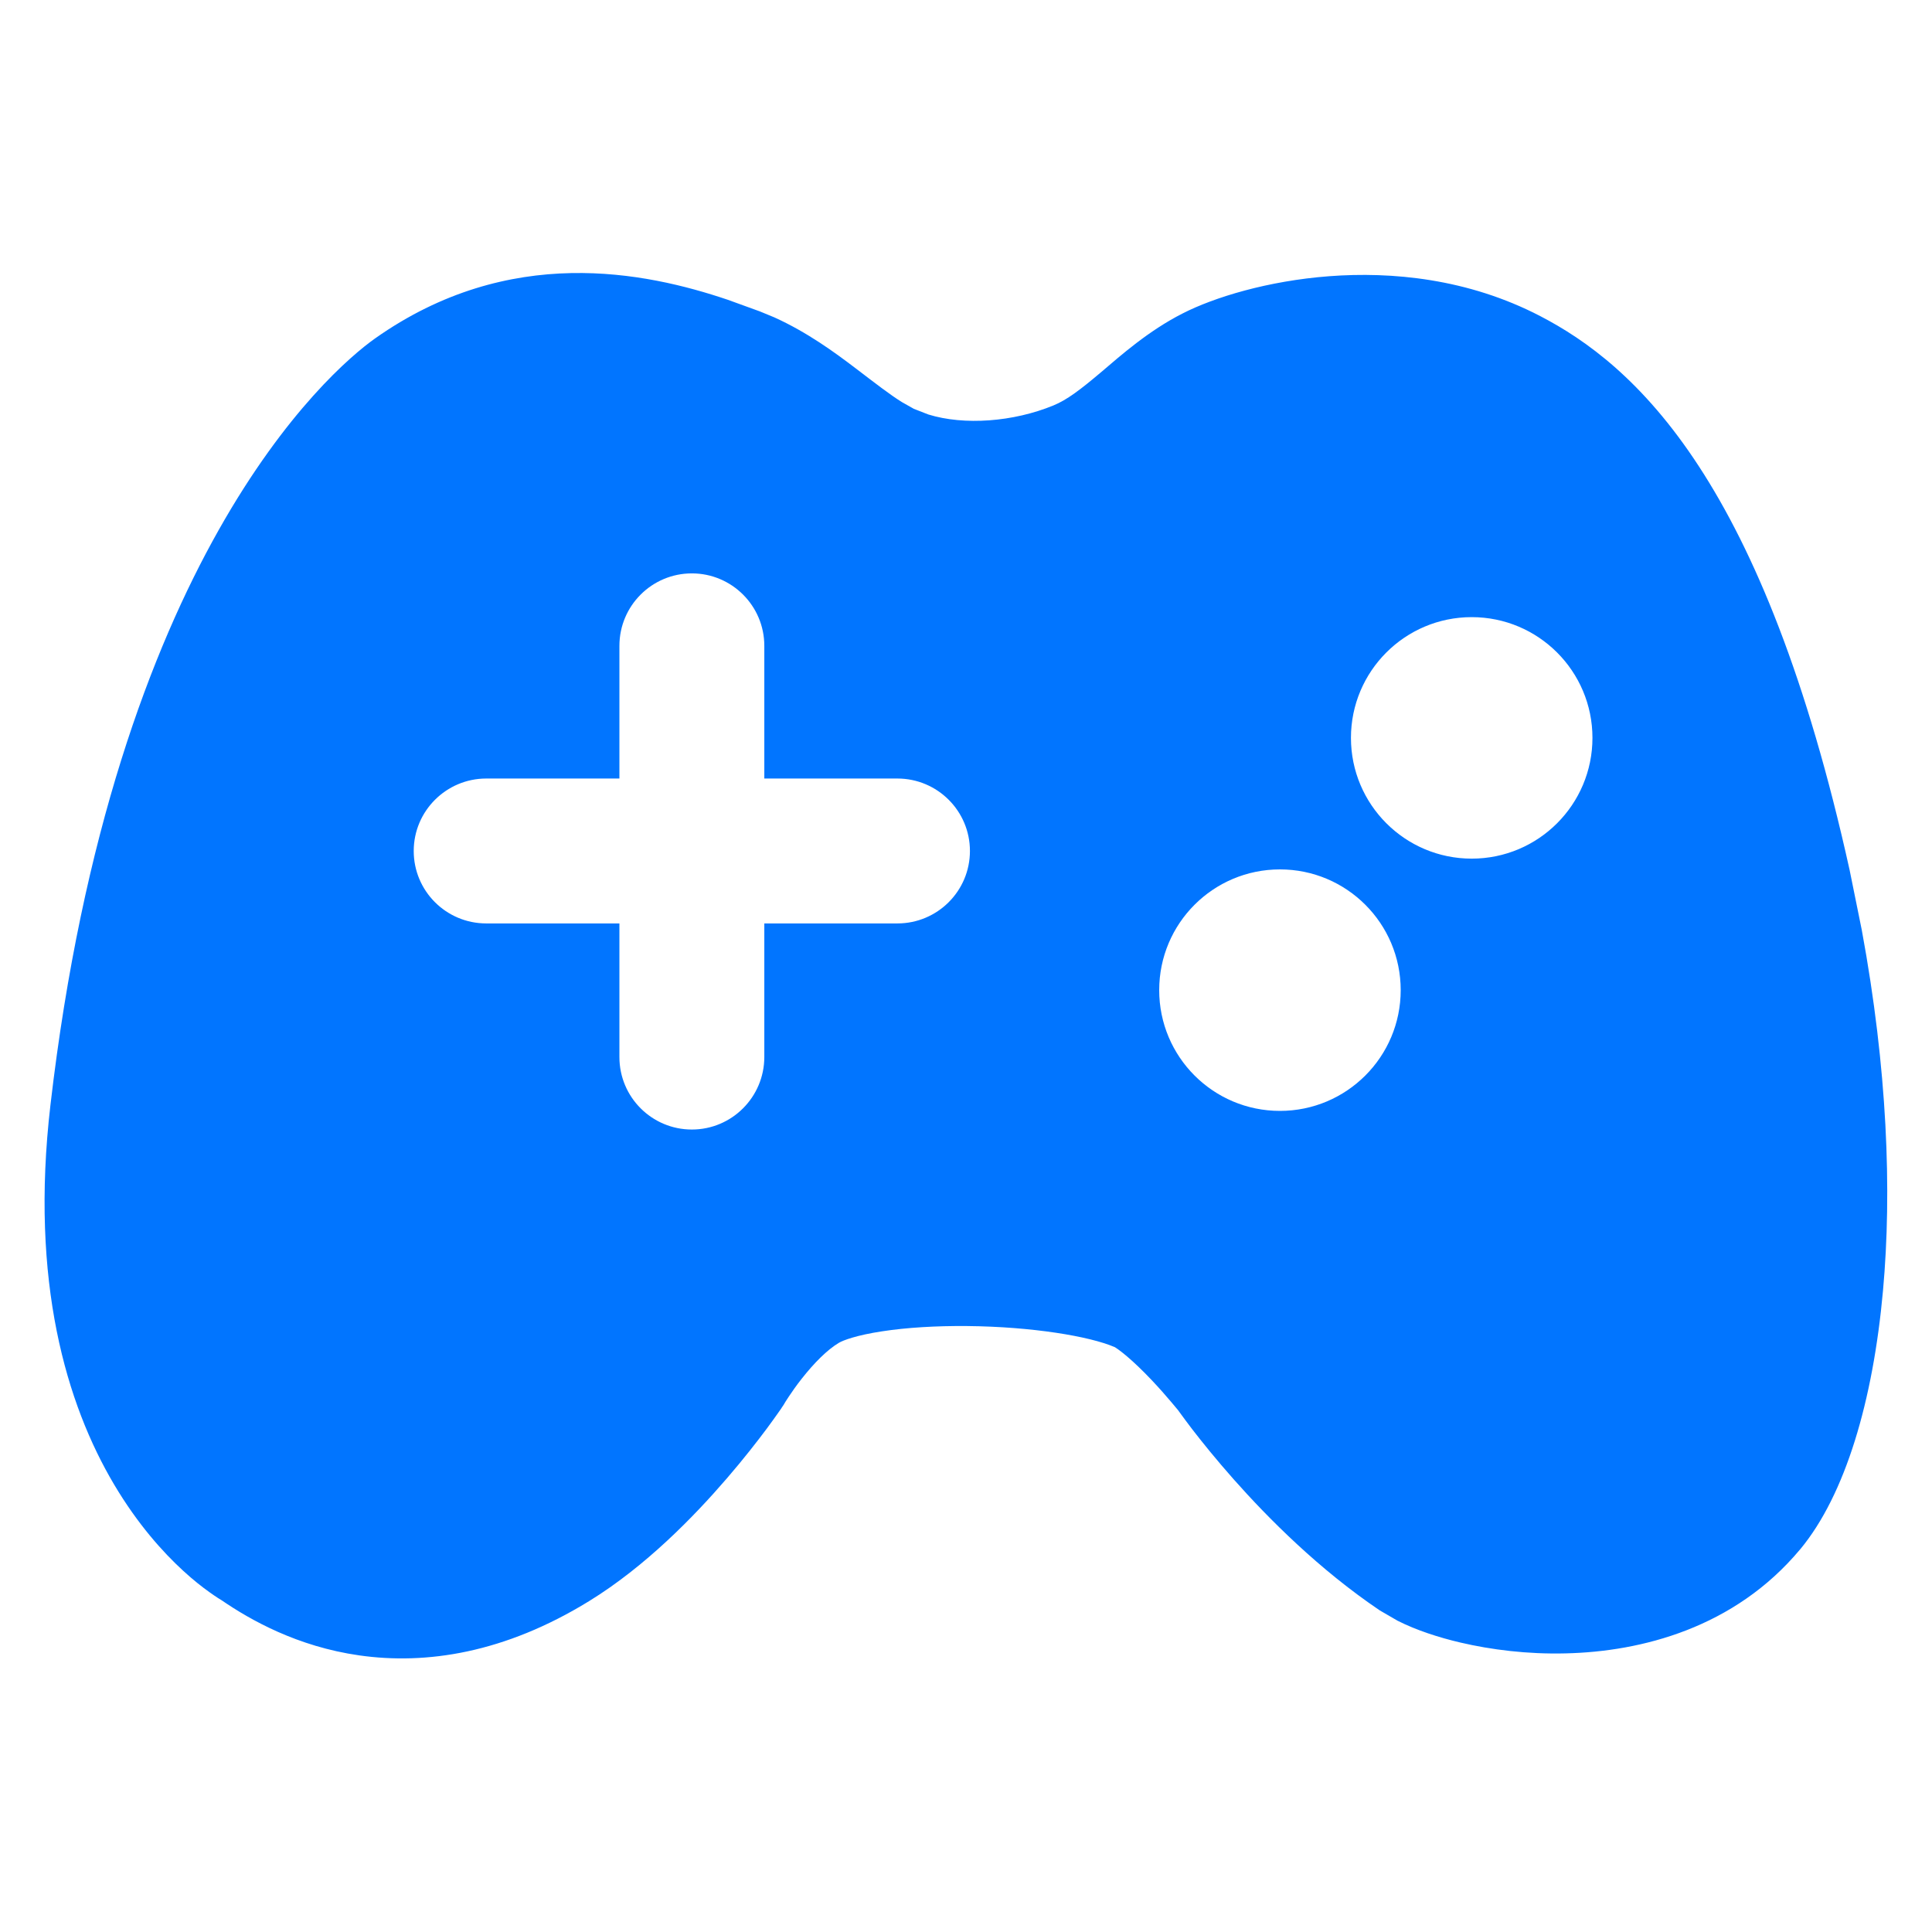 <svg width="28" height="28" viewBox="0 0 28 28" fill="none" xmlns="http://www.w3.org/2000/svg">
<path fill-rule="evenodd" clip-rule="evenodd" d="M5.437 4.904C7.384 3.53 9.353 3.941 10.549 4.345L11.012 4.513L11.223 4.6C11.7 4.816 12.097 5.107 12.402 5.339C12.695 5.562 12.895 5.718 13.072 5.828L13.244 5.925L13.454 6.007C13.975 6.168 14.686 6.115 15.267 5.876C15.462 5.796 15.653 5.652 15.966 5.387C16.24 5.154 16.644 4.794 17.139 4.543C17.596 4.309 18.376 4.07 19.265 4.003C20.166 3.935 21.271 4.035 22.322 4.581C22.984 4.925 23.811 5.514 24.624 6.762C25.421 7.985 26.187 9.813 26.806 12.609L26.983 13.482C27.353 15.486 27.421 17.257 27.29 18.703C27.146 20.302 26.744 21.663 26.093 22.45L26.09 22.453C25.138 23.595 23.784 23.937 22.691 23.962C22.136 23.976 21.609 23.909 21.165 23.805C20.85 23.731 20.528 23.627 20.255 23.489L19.998 23.34C19.121 22.748 18.385 22.01 17.88 21.44C17.625 21.152 17.419 20.896 17.278 20.713C17.208 20.622 17.153 20.546 17.114 20.493C17.095 20.467 17.079 20.445 17.068 20.43L17.064 20.426C17.044 20.402 17.014 20.365 16.977 20.322C16.902 20.233 16.798 20.114 16.681 19.991C16.562 19.866 16.439 19.747 16.328 19.653C16.221 19.563 16.165 19.529 16.159 19.525L16.154 19.523C15.79 19.366 14.956 19.227 14.016 19.218C13.568 19.214 13.139 19.24 12.787 19.294C12.409 19.351 12.215 19.427 12.16 19.46L12.155 19.463C11.99 19.561 11.797 19.755 11.621 19.979C11.54 20.081 11.475 20.176 11.431 20.242C11.41 20.275 11.393 20.3 11.383 20.316C11.379 20.324 11.375 20.33 11.373 20.333L11.357 20.36L11.339 20.387L11.336 20.39L11.332 20.397C11.329 20.402 11.325 20.409 11.32 20.416C11.309 20.432 11.294 20.454 11.275 20.48C11.237 20.534 11.182 20.611 11.114 20.703C10.976 20.888 10.778 21.143 10.534 21.426C10.057 21.98 9.355 22.702 8.537 23.205C7.313 23.958 6.177 24.13 5.206 23.991C4.309 23.863 3.629 23.478 3.213 23.193L3.158 23.159C3.125 23.137 3.082 23.109 3.034 23.074C2.934 23.003 2.803 22.901 2.656 22.766C2.361 22.496 1.994 22.088 1.654 21.515C0.965 20.353 0.432 18.579 0.731 16.015C1.649 8.118 4.748 5.391 5.437 4.904ZM10.027 8.31C9.447 8.31 8.977 8.78 8.977 9.36V11.283H7.046C6.467 11.284 5.996 11.754 5.996 12.333C5.996 12.913 6.466 13.382 7.045 13.383H8.977V15.32C8.977 15.9 9.447 16.37 10.027 16.37C10.606 16.37 11.076 15.9 11.077 15.32V13.383H13.006C13.586 13.383 14.057 12.913 14.057 12.333C14.057 11.754 13.587 11.284 13.007 11.283H11.077V9.36C11.077 8.78 10.606 8.31 10.027 8.31ZM18.55 12.6C17.583 12.6 16.8 13.383 16.8 14.35C16.8 15.316 17.583 16.1 18.55 16.1C19.516 16.1 20.3 15.316 20.3 14.35C20.3 13.383 19.516 12.6 18.55 12.6ZM21.329 8.944C20.363 8.944 19.579 9.727 19.579 10.694C19.579 11.66 20.363 12.444 21.329 12.444C22.296 12.444 23.079 11.66 23.079 10.694C23.079 9.728 22.296 8.944 21.329 8.944Z" fill="#0175FF"/>
</svg>
